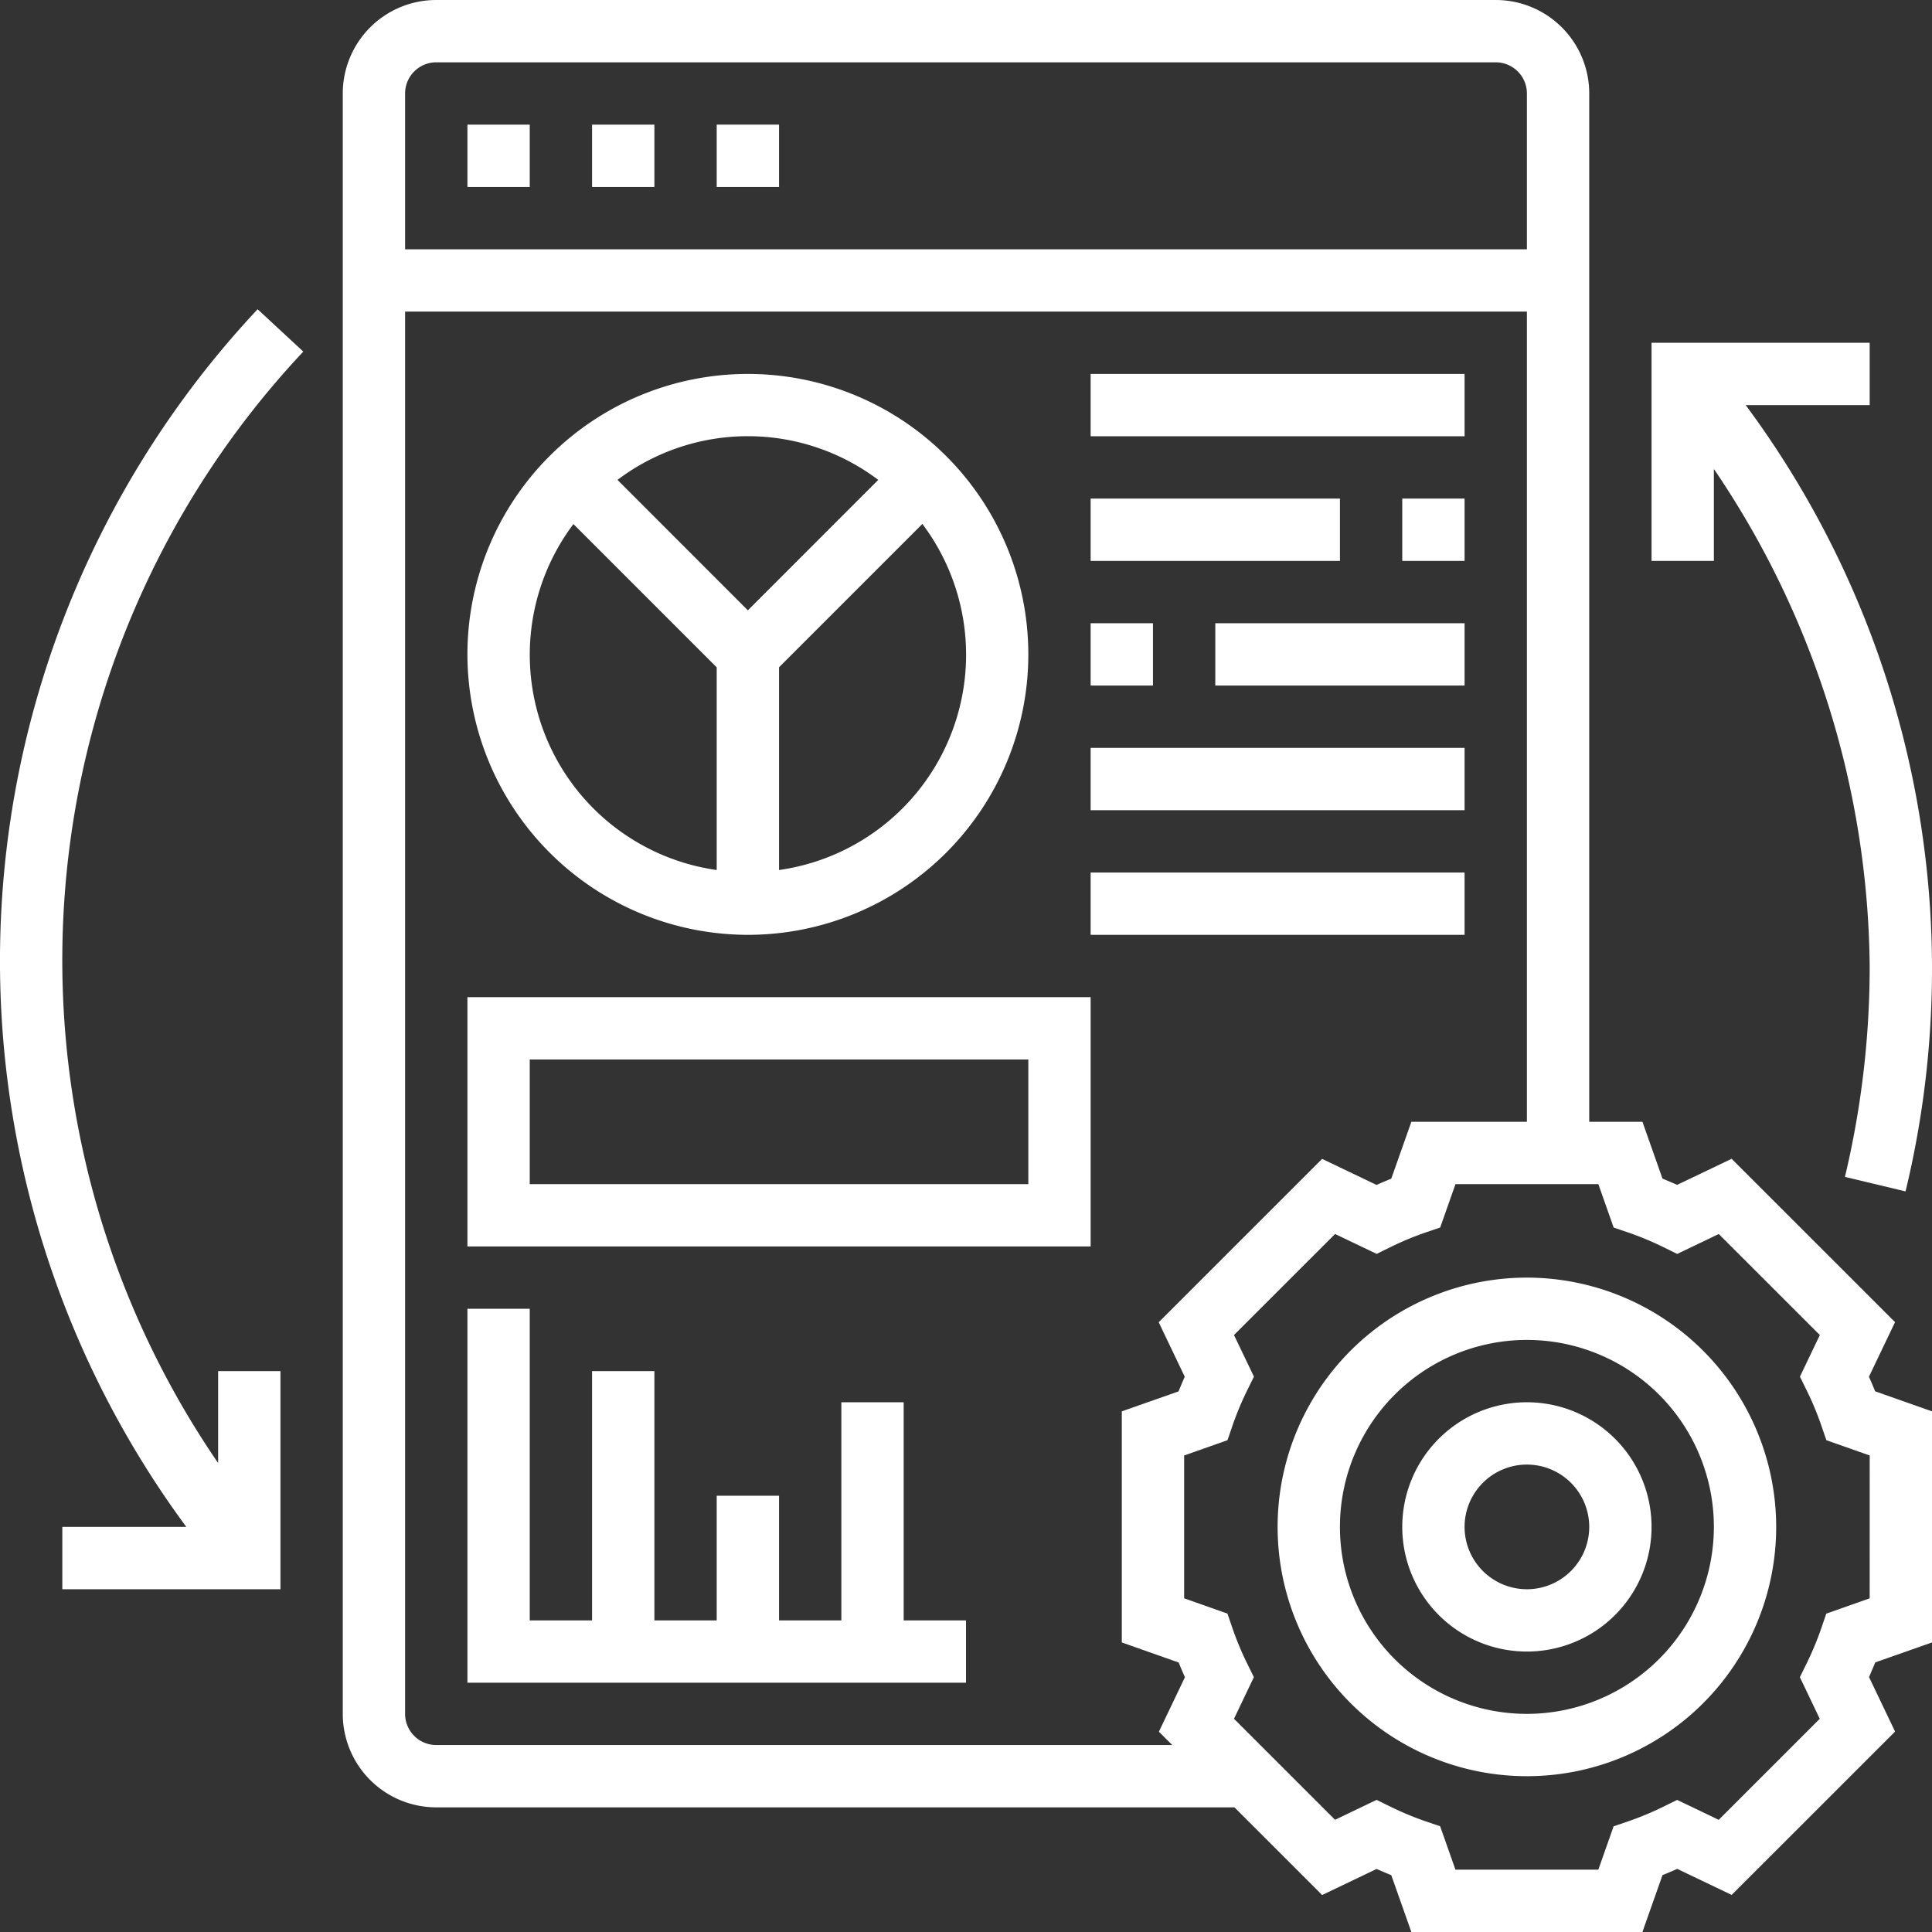 <?xml version="1.0" encoding="UTF-8"?>
<svg id="continuous" xmlns="http://www.w3.org/2000/svg" width="62" height="62" viewBox="0 0 62 62">
  <rect x="0" y="0" width="62" height="62" fill="#333333" stroke="none"/>
  <path id="パス_102439" data-name="パス 102439" d="M49,41a8,8,0,1,0,8,8A8.009,8.009,0,0,0,49,41Zm0,14a6,6,0,1,1,6-6A6.006,6.006,0,0,1,49,55Z" fill="#fff"/>
  <path id="パス_102440" data-name="パス 102440" d="M49,45a4,4,0,1,0,4,4A4,4,0,0,0,49,45Zm0,6a2,2,0,1,1,2-2A2,2,0,0,1,49,51Z" fill="#fff"/>
  <path id="パス_102441" data-name="パス 102441" d="M59.978,44.178l.836-1.749L55.57,37.187l-1.748.836c-.157-.069-.314-.135-.471-.2L52.708,36H51V3a3,3,0,0,0-3-3H14a3,3,0,0,0-3,3V55a3,3,0,0,0,3,3H39.615l2.814,2.813,1.748-.836c.157.069.314.135.471.2L45.292,62h7.415l.645-1.826q.236-.093.471-.2l1.748.836,5.244-5.242-.836-1.749c.069-.155.134-.313.2-.471L62,52.708V45.292l-1.826-.644q-.093-.237-.2-.47ZM14,2H48a1,1,0,0,1,1,1V8H13V3A1,1,0,0,1,14,2Zm0,54a1,1,0,0,1-1-1V10H49V36H45.292l-.645,1.826q-.236.093-.471.2l-1.748-.836-5.244,5.242.836,1.749c-.069.155-.134.313-.2.471L36,45.292v7.416l1.826.644q.093.237.2.471l-.836,1.749.429.428Zm46-4.708-1.392.491-.157.458a9.742,9.742,0,0,1-.477,1.146l-.214.436.638,1.335L55.156,58.4l-1.334-.639-.435.214a9.84,9.84,0,0,1-1.146.477l-.458.156L51.292,60H46.707l-.491-1.393-.458-.156a9.84,9.84,0,0,1-1.146-.477l-.435-.214-1.334.639L39.6,55.157l.638-1.335-.214-.436a9.742,9.742,0,0,1-.477-1.146l-.157-.458L38,51.292V46.708l1.392-.491.157-.458a9.742,9.742,0,0,1,.477-1.146l.214-.436L39.6,42.842,42.844,39.6l1.334.639.435-.214a9.84,9.84,0,0,1,1.146-.477l.458-.156L46.708,38h4.585l.491,1.393.458.156a9.84,9.84,0,0,1,1.146.477l.435.214,1.334-.639L58.4,42.843l-.638,1.335.214.436a9.742,9.742,0,0,1,.477,1.146l.157.458,1.391.49Z" fill="#fff"/>
  <path id="パス_102442" data-name="パス 102442" d="M9.733,11.283,8.267,9.924A30.58,30.58,0,0,0,5.979,49H2v2H9V44H7v2.951A28.533,28.533,0,0,1,9.733,11.283Z" fill="#fff"/>
  <path id="パス_102443" data-name="パス 102443" d="M55,15.049A28.816,28.816,0,0,1,60,31a29.13,29.13,0,0,1-.794,6.768l1.945.465A30.385,30.385,0,0,0,56.021,13H60V11H53v7h2Z" fill="#fff"/>
  <path id="パス_102444" data-name="パス 102444" d="M19,4h2V6H19Z" fill="#fff"/>
  <path id="パス_102445" data-name="パス 102445" d="M15,4h2V6H15Z" fill="#fff"/>
  <path id="パス_102446" data-name="パス 102446" d="M23,4h2V6H23Z" fill="#fff"/>
  <path id="パス_102447" data-name="パス 102447" d="M24,30a9,9,0,1,0-9-9A9.01,9.01,0,0,0,24,30Zm1-2.08V21.414l4.6-4.6A6.978,6.978,0,0,1,25,27.92ZM28.184,15.4,24,19.586,19.816,15.4a6.944,6.944,0,0,1,8.368,0ZM18.4,16.816l4.6,4.6V27.92a6.978,6.978,0,0,1-4.6-11.1Z" fill="#fff"/>
  <path id="パス_102448" data-name="パス 102448" d="M35,12H47v2H35Z" fill="#fff"/>
  <path id="パス_102449" data-name="パス 102449" d="M45,16h2v2H45Z" fill="#fff"/>
  <path id="パス_102450" data-name="パス 102450" d="M35,16h8v2H35Z" fill="#fff"/>
  <path id="パス_102451" data-name="パス 102451" d="M35,20h2v2H35Z" fill="#fff"/>
  <path id="パス_102452" data-name="パス 102452" d="M39,20h8v2H39Z" fill="#fff"/>
  <path id="パス_102453" data-name="パス 102453" d="M35,24H47v2H35Z" fill="#fff"/>
  <path id="パス_102454" data-name="パス 102454" d="M35,28H47v2H35Z" fill="#fff"/>
  <path id="パス_102455" data-name="パス 102455" d="M15,40H35V32H15Zm2-6H33v4H17Z" fill="#fff"/>
  <path id="パス_102456" data-name="パス 102456" d="M29,45H27v7H25V48H23v4H21V44H19v8H17V42H15V54H31V52H29Z" fill="#fff"/>
</svg>
